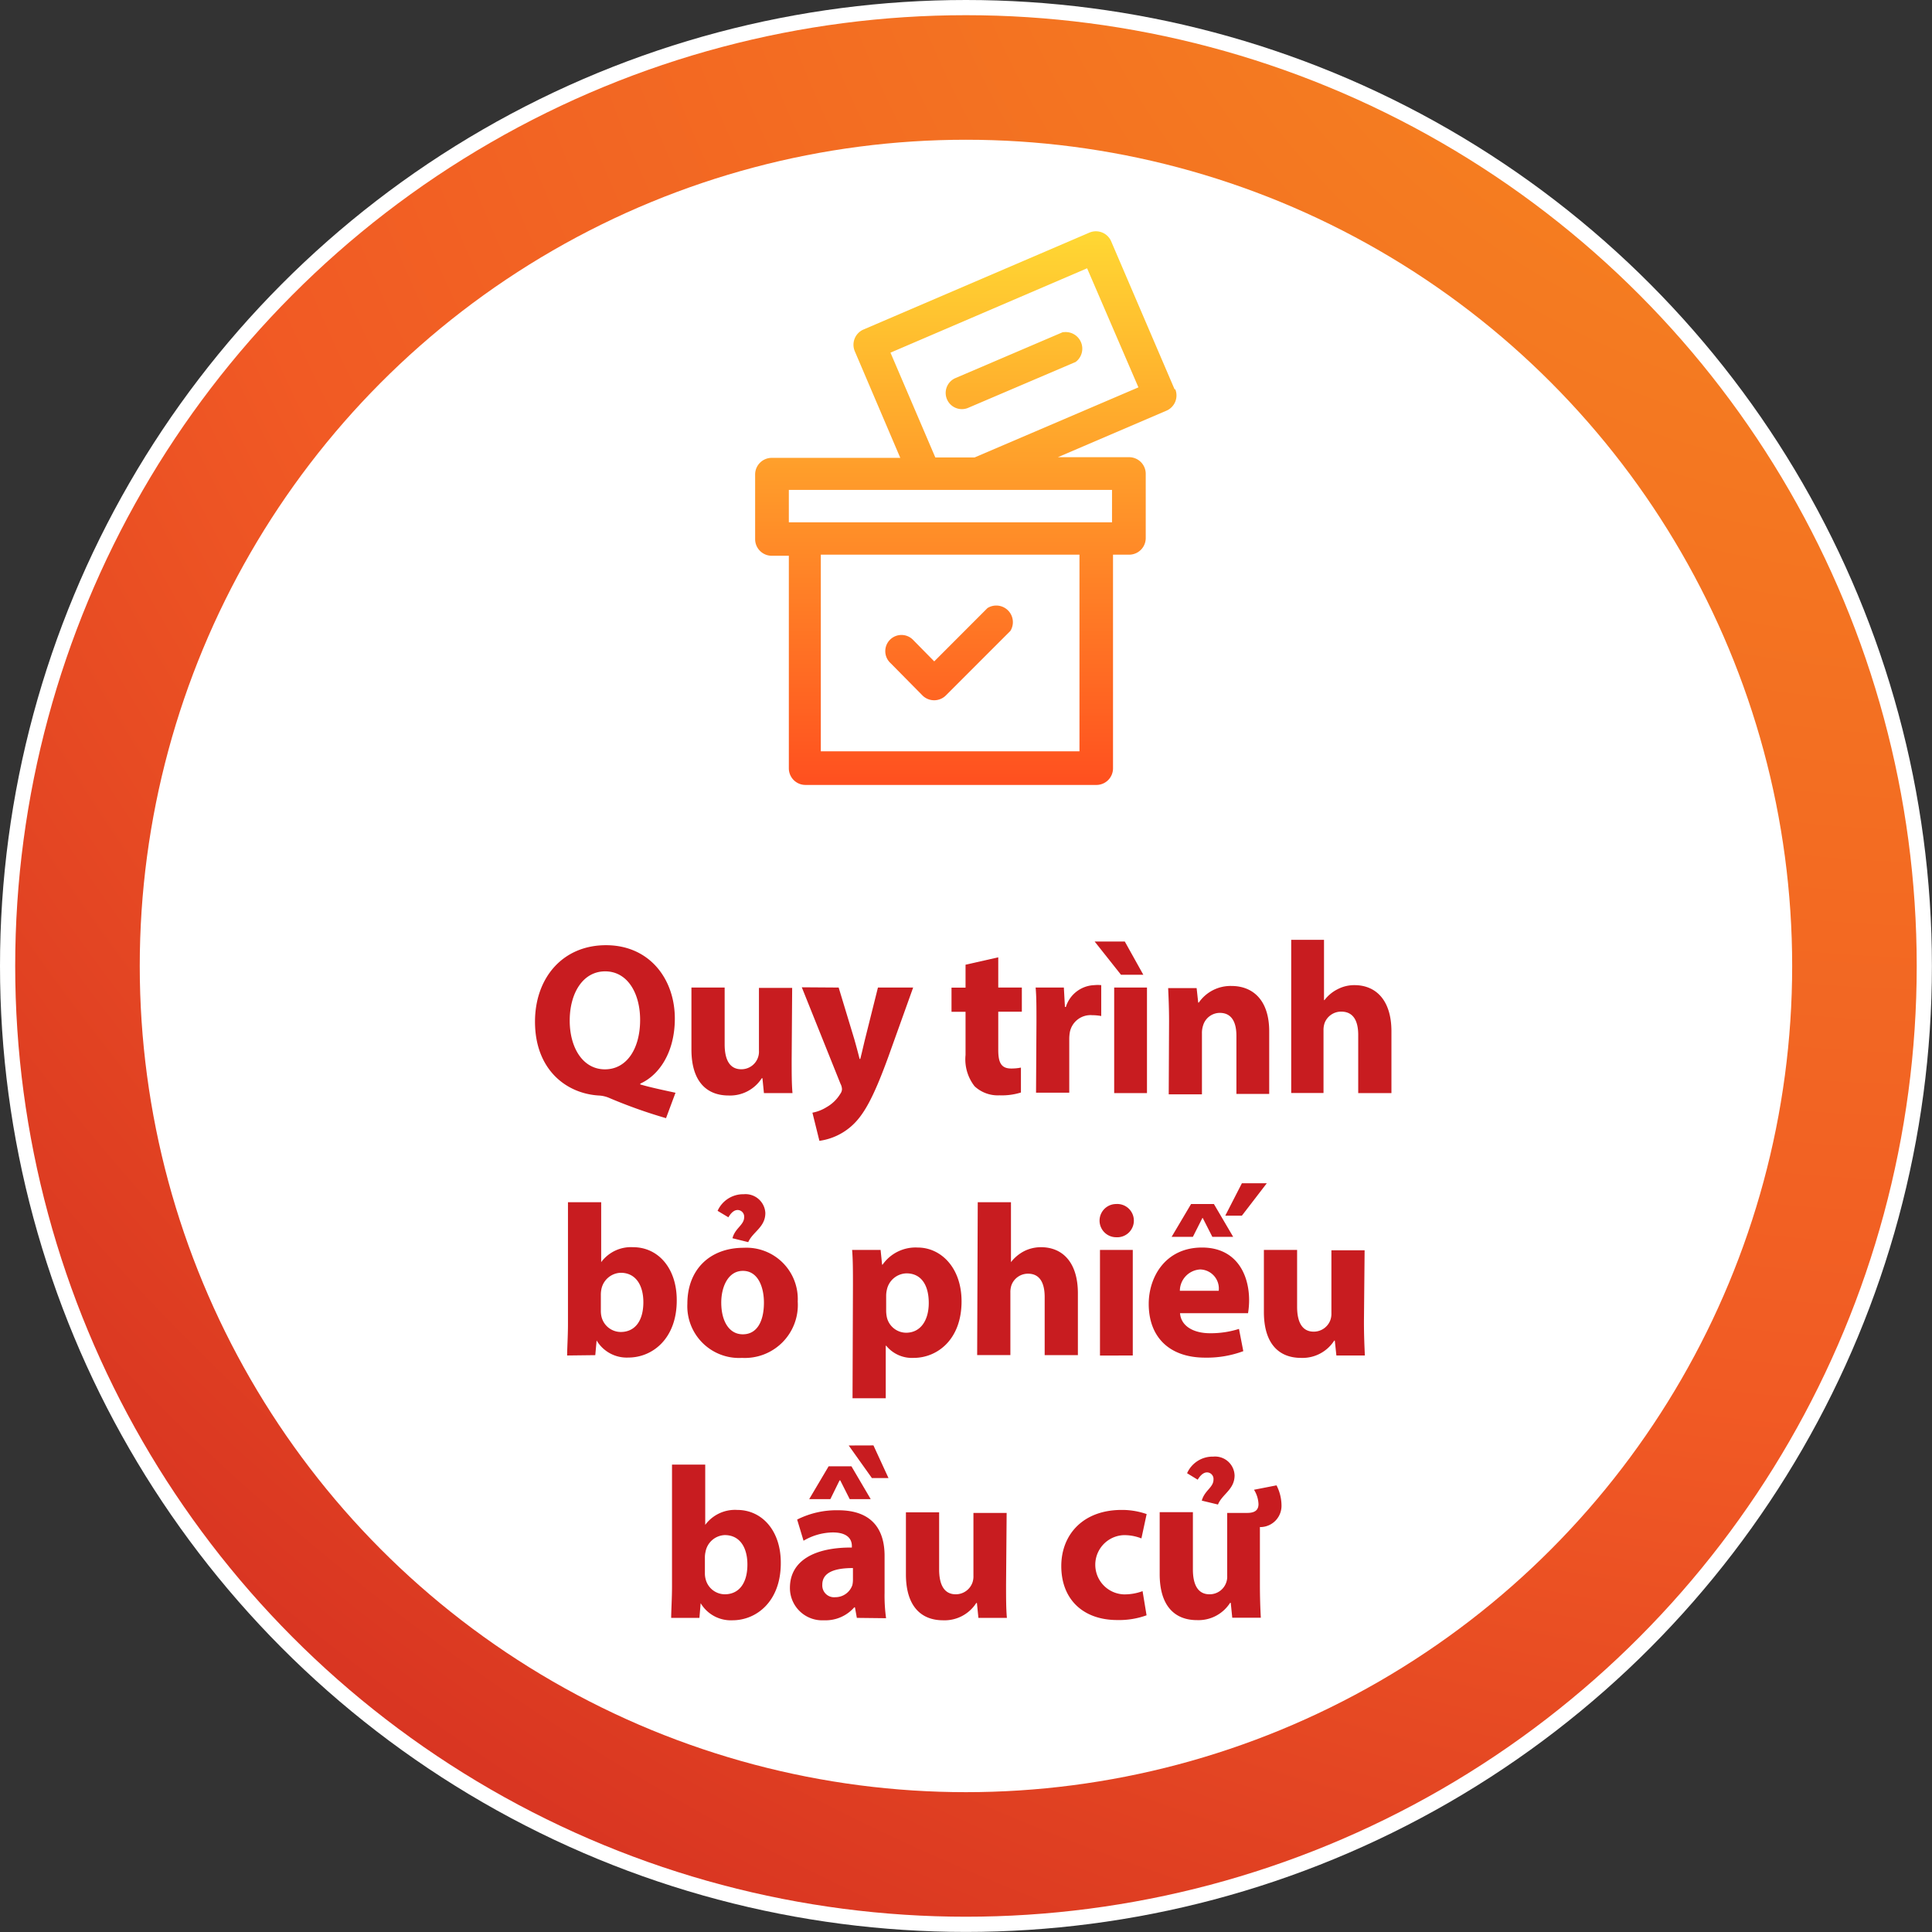 <svg xmlns="http://www.w3.org/2000/svg" xmlns:xlink="http://www.w3.org/1999/xlink" viewBox="0 0 232.67 232.67"><rect x="0" y="0" width="232.67" height="232.67" fill="#333333" stroke="none"/><defs><style>.cls-1{fill:#fff;}.cls-2{fill:url(#radial-gradient);}.cls-3{fill:#c81c20;}.cls-4{fill:url(#linear-gradient);}</style><radialGradient id="radial-gradient" cx="233.41" cy="-306.51" r="383.08" gradientTransform="matrix(1, 0, 0, -1, 0, -354)" gradientUnits="userSpaceOnUse"><stop offset="0" stop-color="#f7931e"/><stop offset="0.57" stop-color="#f15a24"/><stop offset="1" stop-color="#c81c20"/></radialGradient><linearGradient id="linear-gradient" x1="116.32" y1="1259.23" x2="116.32" y2="1192.66" gradientTransform="translate(0.01 -1164.86)" gradientUnits="userSpaceOnUse"><stop offset="0" stop-color="#ff501f"/><stop offset="1" stop-color="#ffd833"/></linearGradient></defs><title>Quytrinh_But</title><g id="Layer_2" data-name="Layer 2"><g id="Layer_3" data-name="Layer 3"><circle class="cls-1" cx="116.33" cy="116.33" r="116.33"/><circle class="cls-2" cx="116.33" cy="116.33" r="114.5"/><circle class="cls-1" cx="116.33" cy="116.33" r="99.5"/><path class="cls-3" d="M80.21,134.66a60.31,60.31,0,0,1-6.92-2.47,3.65,3.65,0,0,0-1.22-.26c-3.95-.26-7.64-3.17-7.64-8.89,0-5.26,3.32-9.21,8.55-9.21s8.29,4.06,8.29,8.84c0,4-1.84,6.79-4.16,7.83v.1c1.36.39,2.86.7,4.24,1Zm-3.12-11.83c0-3.2-1.51-5.85-4.21-5.85s-4.27,2.65-4.27,5.93,1.59,5.87,4.24,5.87S77.09,126.26,77.09,122.83Z"/><path class="cls-3" d="M95.34,127.56c0,1.66,0,3,.1,4.08H92l-.18-1.79h-.08a4.53,4.53,0,0,1-4,2.08c-2.57,0-4.47-1.61-4.47-5.54v-7.46h4v6.84c0,1.84.6,3,2,3a2.11,2.11,0,0,0,2-1.38,2.08,2.08,0,0,0,.13-.86v-7.56h4Z"/><path class="cls-3" d="M101,118.93l1.89,6.24c.21.75.47,1.69.63,2.36h.08c.18-.67.39-1.63.57-2.36l1.56-6.24h4.24l-3,8.37c-1.82,5-3,7.07-4.47,8.35a7.32,7.32,0,0,1-3.82,1.74L97.84,134a4.9,4.9,0,0,0,1.71-.67,4.53,4.53,0,0,0,1.64-1.59,1,1,0,0,0,.21-.57,1.5,1.5,0,0,0-.18-.65l-4.66-11.62Z"/><path class="cls-3" d="M120.22,115.29v3.64h2.84v2.91h-2.84v4.6c0,1.54.36,2.24,1.56,2.24a5.72,5.72,0,0,0,1.17-.11l0,3a7.72,7.72,0,0,1-2.58.34,4.1,4.1,0,0,1-3-1.09,5.26,5.26,0,0,1-1.09-3.77v-5.2h-1.69v-2.91h1.69v-2.76Z"/><path class="cls-3" d="M124.82,123.11c0-1.87,0-3.09-.1-4.18h3.4l.13,2.34h.11a3.73,3.73,0,0,1,3.43-2.63,4.2,4.2,0,0,1,.83,0v3.72a5.77,5.77,0,0,0-1.06-.1,2.54,2.54,0,0,0-2.71,2,4.79,4.79,0,0,0-.08.88v6.45h-4Z"/><path class="cls-3" d="M135.46,113.39l2.23,4H135l-3.17-4Zm-1.28,18.25V118.93h3.95v12.71Z"/><path class="cls-3" d="M140.79,123c0-1.58-.06-2.93-.11-4h3.43l.19,1.74h.07a4.65,4.65,0,0,1,3.93-2c2.6,0,4.55,1.72,4.55,5.46v7.54H148.9v-7c0-1.64-.57-2.76-2-2.76a2.11,2.11,0,0,0-2,1.48,2.87,2.87,0,0,0-.15,1v7.33h-4Z"/><path class="cls-3" d="M155.5,113.18h3.95v7.26h.06a4.49,4.49,0,0,1,1.56-1.3,4.32,4.32,0,0,1,2.05-.5c2.52,0,4.45,1.74,4.45,5.57v7.43h-4v-7c0-1.67-.57-2.81-2.05-2.81a2.12,2.12,0,0,0-2,1.38,2.61,2.61,0,0,0-.13.88v7.54H155.5Z"/><path class="cls-3" d="M68.3,163.24c0-.83.1-2.36.1-3.79V144.78h4V152h0a4.46,4.46,0,0,1,3.85-1.8c3,0,5.27,2.52,5.25,6.42,0,4.58-2.91,6.87-5.83,6.87a4.22,4.22,0,0,1-3.82-2.06h0l-.16,1.77Zm4.06-5.41a3.11,3.11,0,0,0,.07.71,2.4,2.4,0,0,0,2.32,1.87c1.69,0,2.73-1.3,2.73-3.59,0-2-.89-3.54-2.73-3.54a2.46,2.46,0,0,0-2.32,1.95,3.48,3.48,0,0,0-.07.73Z"/><path class="cls-3" d="M96.07,156.74a6.38,6.38,0,0,1-6.71,6.79A6.23,6.23,0,0,1,82.78,157c0-4.1,2.7-6.73,6.79-6.73A6.18,6.18,0,0,1,96.07,156.74Zm-7.86-7.62c.32-1.24,1.41-1.58,1.41-2.55a.8.8,0,0,0-.78-.85c-.52,0-.89.49-1.12.88l-1.3-.78a3.38,3.38,0,0,1,3.15-2,2.39,2.39,0,0,1,2.6,2.26c0,1.72-1.51,2.26-2.06,3.51Zm-1.35,7.75c0,2.18.91,3.82,2.6,3.82S92,159.16,92,156.87c0-1.9-.73-3.82-2.53-3.82S86.86,155,86.86,156.87Z"/><path class="cls-3" d="M102.72,154.79c0-1.66,0-3.09-.1-4.26h3.43l.18,1.77h.06a4.85,4.85,0,0,1,4.23-2.06c2.79,0,5.28,2.42,5.28,6.48,0,4.62-2.94,6.81-5.77,6.81a4,4,0,0,1-3.3-1.46h-.06v6.32h-4Zm4,3a4,4,0,0,0,.08.83,2.4,2.4,0,0,0,2.32,1.88c1.71,0,2.73-1.44,2.73-3.59s-.91-3.56-2.68-3.56a2.48,2.48,0,0,0-2.37,2,3.13,3.13,0,0,0-.08.7Z"/><path class="cls-3" d="M117.75,144.78h4V152h0a4.83,4.83,0,0,1,1.56-1.31,4.5,4.5,0,0,1,2.06-.49c2.52,0,4.44,1.74,4.44,5.56v7.44h-4v-7c0-1.67-.57-2.81-2-2.81a2.12,2.12,0,0,0-2,1.38,2.61,2.61,0,0,0-.13.88v7.54h-4Z"/><path class="cls-3" d="M136.55,147a2,2,0,0,1-2.13,2,2,2,0,1,1,0-4A2,2,0,0,1,136.55,147Zm-4.08,16.25V150.53h3.95v12.71Z"/><path class="cls-3" d="M142.11,158.15c.13,1.63,1.74,2.41,3.59,2.41a11.17,11.17,0,0,0,3.51-.52l.52,2.68a12.56,12.56,0,0,1-4.6.78c-4.32,0-6.79-2.49-6.79-6.47,0-3.23,2-6.79,6.42-6.79,4.11,0,5.67,3.2,5.67,6.35a9.73,9.73,0,0,1-.13,1.56ZM146.19,145l2.32,3.95H146l-1.15-2.26h-.05l-1.14,2.26H141.1l2.34-3.95Zm.58,10.45a2.3,2.3,0,0,0-2.24-2.57,2.59,2.59,0,0,0-2.44,2.57Zm5.79-12.95-3,3.9h-2l2-3.9Z"/><path class="cls-3" d="M164.26,159.16c0,1.66.06,3,.11,4.08h-3.43l-.19-1.79h-.07a4.54,4.54,0,0,1-4,2.08c-2.58,0-4.47-1.61-4.47-5.54v-7.46h4v6.84c0,1.84.6,3,2,3a2.13,2.13,0,0,0,2-1.38,2.26,2.26,0,0,0,.13-.86v-7.56h4Z"/><path class="cls-3" d="M80.83,194.84c0-.83.1-2.36.1-3.79V176.38h4v7.26h0a4.46,4.46,0,0,1,3.85-1.8c3,0,5.28,2.52,5.25,6.42,0,4.58-2.91,6.87-5.82,6.87a4.23,4.23,0,0,1-3.83-2.06h0l-.15,1.77Zm4.06-5.41a2.62,2.62,0,0,0,.08.71A2.4,2.4,0,0,0,87.28,192c1.69,0,2.73-1.3,2.73-3.59,0-2-.88-3.54-2.73-3.54a2.45,2.45,0,0,0-2.31,2,2.92,2.92,0,0,0-.08.73Z"/><path class="cls-3" d="M103.19,194.84l-.23-1.27h-.08a4.59,4.59,0,0,1-3.64,1.56,3.89,3.89,0,0,1-4.11-3.9c0-3.3,3-4.89,7.46-4.86v-.19c0-.67-.36-1.63-2.31-1.63a7.14,7.14,0,0,0-3.51,1L96,183a10.54,10.54,0,0,1,4.94-1.12c4.24,0,5.59,2.5,5.59,5.49v4.42a19.68,19.68,0,0,0,.18,3.09Zm-.65-18.25,2.32,3.95h-2.53l-1.14-2.26h-.08L100,180.54H97.45l2.34-3.95Zm.18,12.25c-2.08,0-3.69.46-3.69,2a1.42,1.42,0,0,0,1.56,1.51,2.16,2.16,0,0,0,2.06-1.46,3,3,0,0,0,.07-.68Zm2.47-14.77L107,178h-2l-2.79-3.92Z"/><path class="cls-3" d="M121.16,190.76c0,1.66,0,3,.1,4.08h-3.43l-.18-1.79h-.08a4.53,4.53,0,0,1-4,2.08c-2.57,0-4.47-1.61-4.47-5.54v-7.46h4V189c0,1.84.6,3,2,3a2.13,2.13,0,0,0,2-1.38,2.26,2.26,0,0,0,.13-.86v-7.56h4Z"/><path class="cls-3" d="M138.08,194.53a9.68,9.68,0,0,1-3.53.57c-4.11,0-6.74-2.49-6.74-6.5,0-3.72,2.55-6.76,7.28-6.76a9,9,0,0,1,3,.5l-.63,2.93a5.52,5.52,0,0,0-2.21-.39,3.57,3.57,0,0,0,.08,7.13,6.22,6.22,0,0,0,2.27-.39Z"/><path class="cls-3" d="M153.73,178.88a5.35,5.35,0,0,1,.6,2.36,2.56,2.56,0,0,1-2.39,2.66l-.21,0v6.84c0,1.66.05,3,.11,4.08H148.4l-.18-1.79h-.08a4.52,4.52,0,0,1-4,2.08c-2.58,0-4.48-1.61-4.48-5.54v-7.46h4V189c0,1.84.6,3,2,3a2.11,2.11,0,0,0,2-1.38,2.08,2.08,0,0,0,.13-.86v-7.56h2.42c1.07,0,1.35-.47,1.35-1.07a3.51,3.51,0,0,0-.54-1.72Zm-9,1.84c.34-1.24,1.41-1.58,1.41-2.54a.79.79,0,0,0-.78-.86c-.5,0-.89.49-1.12.88l-1.28-.78a3.36,3.36,0,0,1,3.15-2,2.35,2.35,0,0,1,2.57,2.26c0,1.71-1.5,2.26-2,3.51Z"/><path class="cls-4" d="M111.12,83.78a2,2,0,0,0,2.76,0l7.8-7.8a2,2,0,0,0-2.76-2.75l-6.41,6.42L110,77.1a1.95,1.95,0,1,0-2.75,2.76h0Zm30.35-36.86L133.79,29a2,2,0,0,0-2.56-1l-27.3,11.71a2,2,0,0,0-1,2.56l5.49,12.87H92.94a2,2,0,0,0-2,2h0v7.79a2,2,0,0,0,2,2H95v25.6a2,2,0,0,0,2,2h35.09a2,2,0,0,0,1.95-2V66.8h1.94a2,2,0,0,0,2-2V57.06a2,2,0,0,0-2-2h-8.58l13.14-5.63a2,2,0,0,0,1-2.55h-.06ZM130,90.48H98.85V66.8H130ZM133.92,59v3.9H95V59Zm-16.55-3.91h-4.73l-5.4-12.62,23.68-10.16,6.18,14.34ZM128,40l-13,5.56a1.95,1.95,0,0,0,1.54,3.58h0l13-5.55A2,2,0,0,0,128.14,40Z"/></g></g></svg>